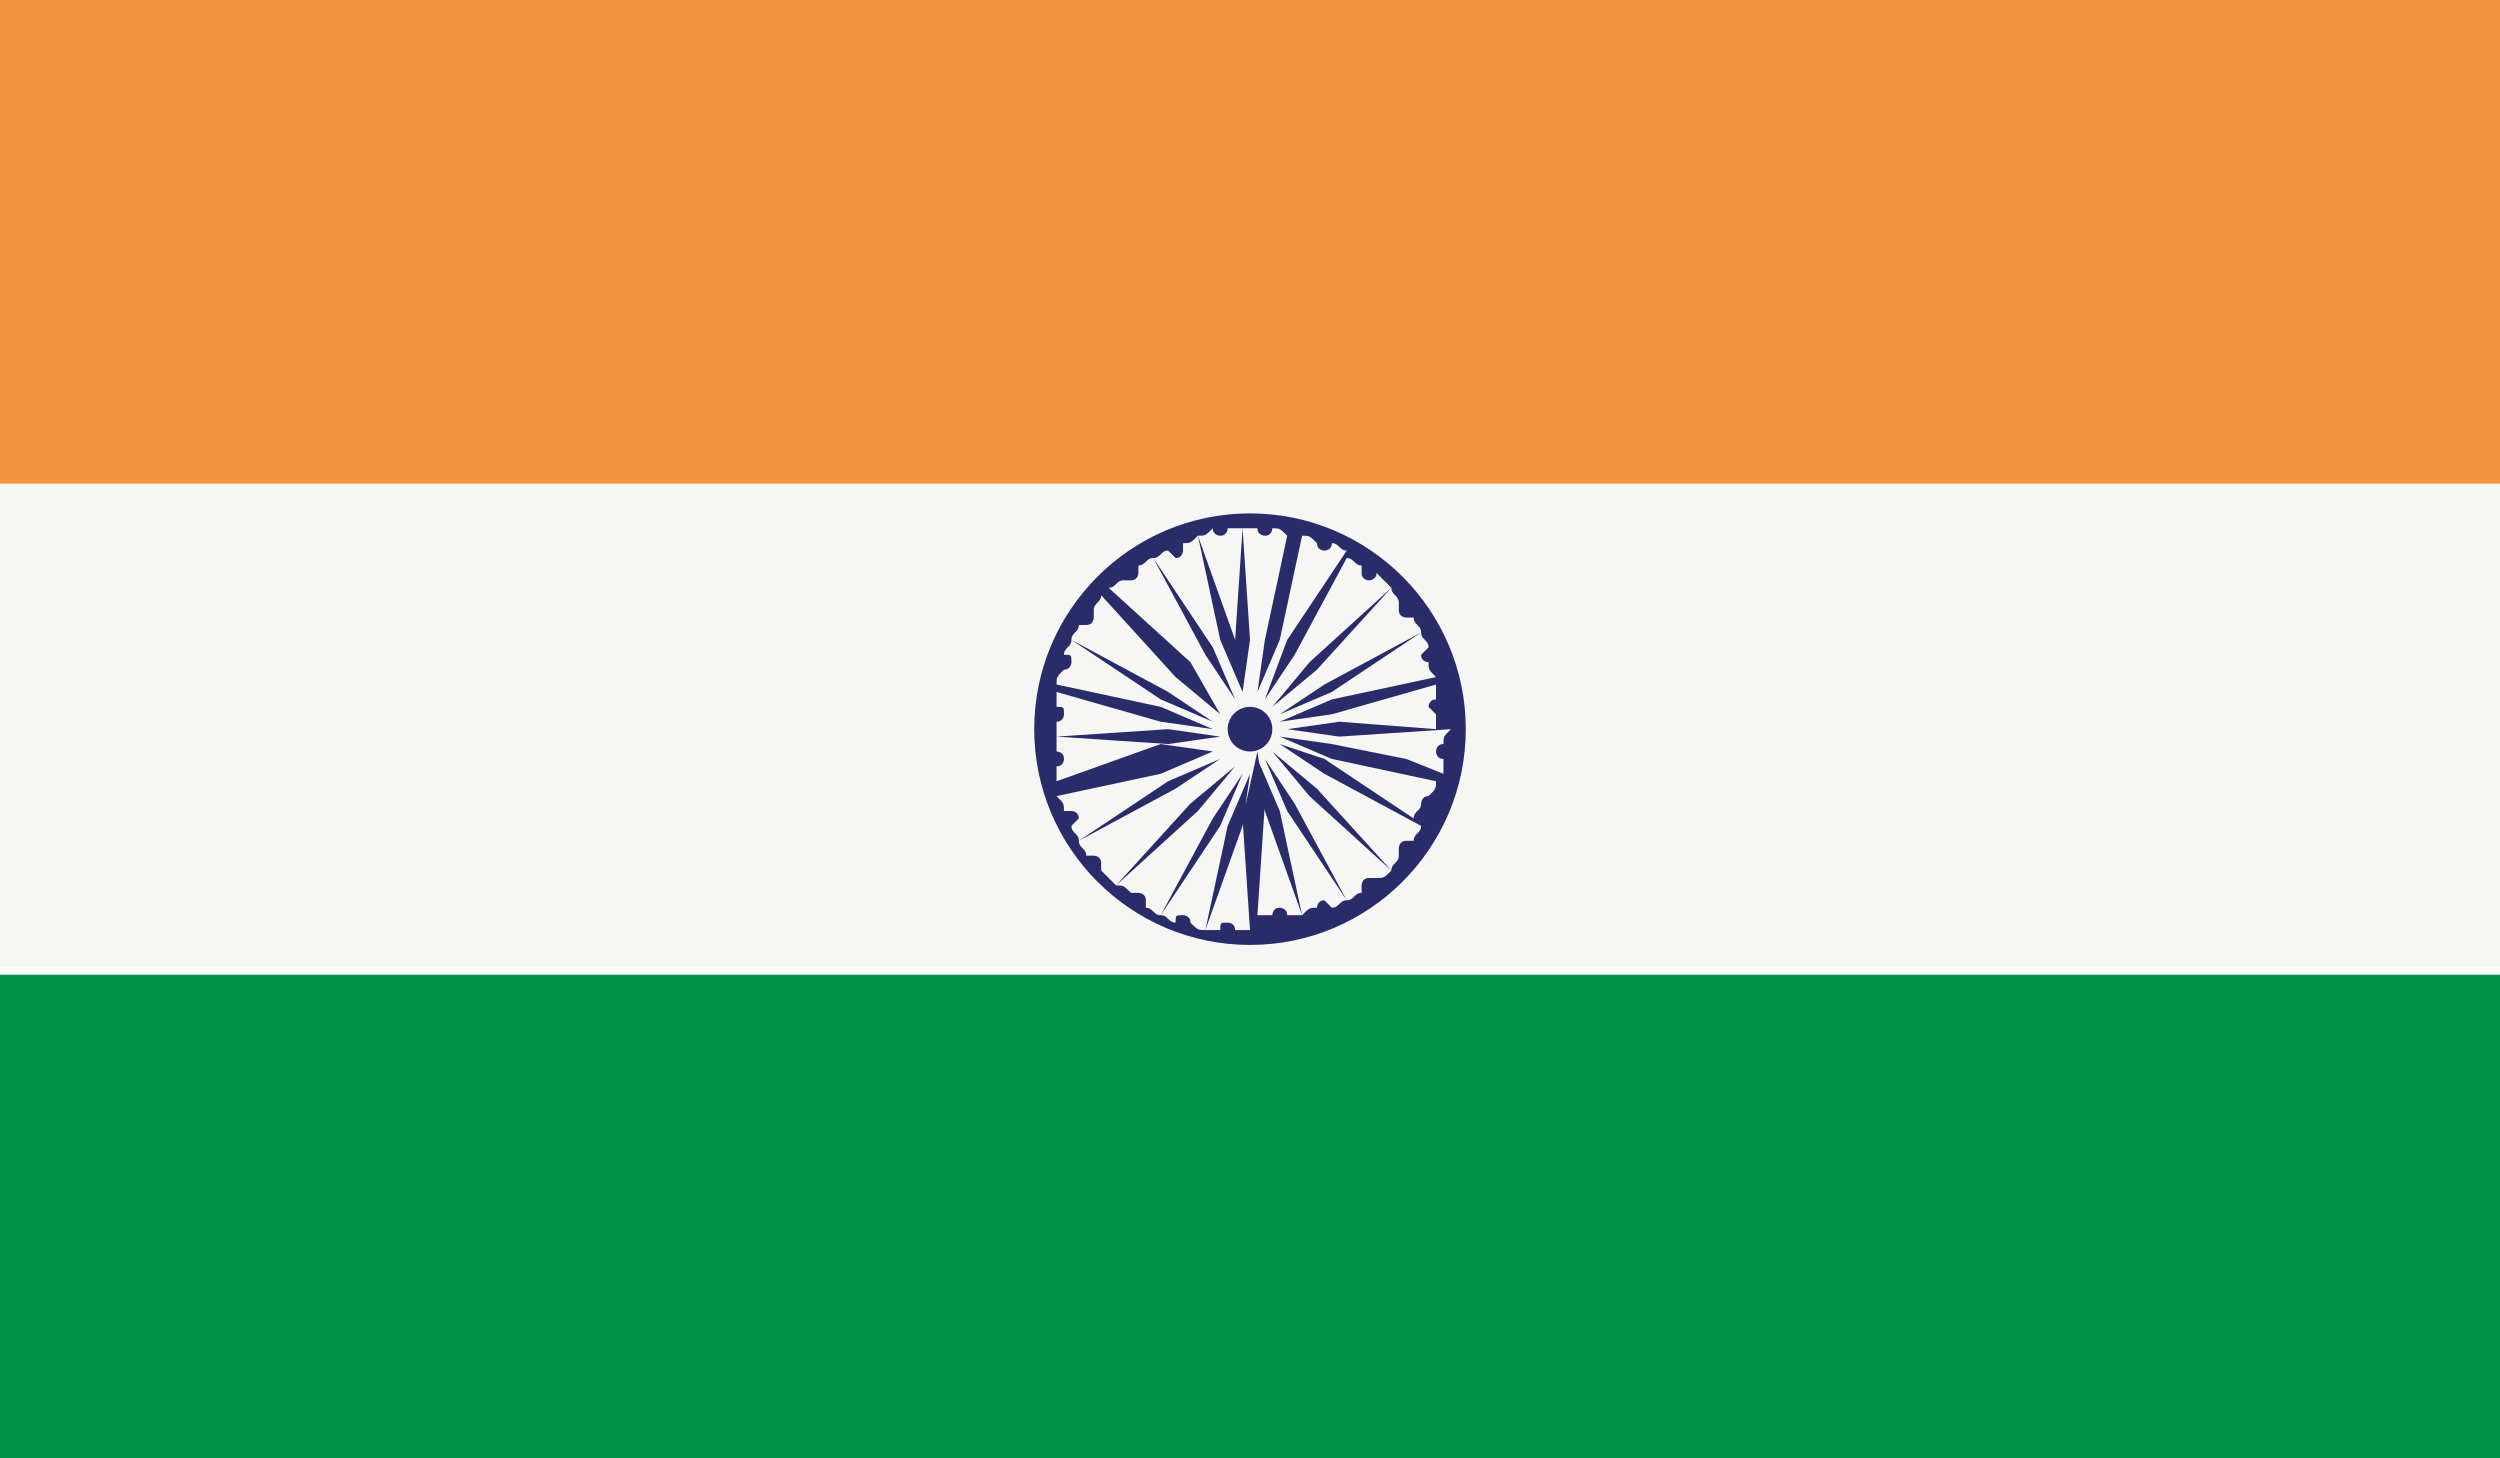 <?xml version="1.0" encoding="utf-8"?>
<!-- Generator: Adobe Illustrator 26.3.1, SVG Export Plug-In . SVG Version: 6.00 Build 0)  -->
<svg version="1.1" xmlns="http://www.w3.org/2000/svg" xmlns:xlink="http://www.w3.org/1999/xlink" x="0px" y="0px"
	 viewBox="0 0 33.6 19.6" style="enable-background:new 0 0 33.6 19.6;" xml:space="preserve">
<style type="text/css">
	.st0{fill:#F6F6F5;}
	.st1{fill:#F1953F;}
	.st2{fill:#009246;}
	.st3{fill:#2A2B69;}
</style>
<g id="_x34_">
	<g>
		<rect y="6.5" class="st0" width="33.6" height="6.5"/>
		<rect y="0" class="st1" width="33.6" height="6.5"/>
		<rect y="13.1" class="st2" width="33.6" height="6.5"/>
		<g>
			<path class="st3" d="M16.8,6.9c-1.6,0-2.9,1.3-2.9,2.9c0,1.6,1.3,2.9,2.9,2.9s2.9-1.3,2.9-2.9C19.7,8.2,18.4,6.9,16.8,6.9z
				 M19.4,10C19.4,10,19.4,10,19.4,10c-0.1,0-0.1,0.1-0.1,0.1s0,0.1,0.1,0.1c0,0.1,0,0.1,0,0.2l-0.5-0.2L17.9,10l-0.7-0.1
				c0,0,0,0,0,0l0.7,0.3l1.4,0.3c0,0.1,0,0.1-0.1,0.2c0,0,0,0,0,0c0,0,0,0,0,0c-0.1,0-0.1,0.1-0.1,0.1c0,0,0,0,0,0c0,0,0,0,0,0
				c0,0,0,0,0,0c0,0,0,0,0,0c0,0,0,0,0,0c0,0.1-0.1,0.1-0.1,0.2l-1.2-0.8h0L17.2,10c0,0,0,0,0,0l0.3,0.2l0.3,0.2l1.3,0.7
				c0,0.1-0.1,0.1-0.1,0.2c0,0,0,0-0.1,0c-0.1,0-0.1,0.1-0.1,0.1c0,0,0,0.1,0,0.1c0,0.1-0.1,0.1-0.1,0.2l-1-1.1l-0.6-0.5
				c0,0,0,0,0,0l0.5,0.6l1.1,1c-0.1,0.1-0.1,0.1-0.2,0.1c0,0,0,0-0.1,0c-0.1,0-0.1,0.1-0.1,0.1c0,0,0,0,0,0.1
				c-0.1,0-0.1,0.1-0.2,0.1l-0.7-1.3L17,10.2c0,0,0,0,0,0l0.3,0.7l0.8,1.2c-0.1,0-0.1,0.1-0.2,0.1c0,0-0.1-0.1-0.1-0.1
				c-0.1,0-0.1,0.1-0.1,0.1c0,0,0,0,0,0c-0.1,0-0.1,0-0.2,0.1l-0.3-1.4l-0.3-0.7c0,0,0,0,0,0l0.1,0.7l0.5,1.4c-0.1,0-0.1,0-0.2,0
				c0-0.1-0.1-0.1-0.1-0.1c-0.1,0-0.1,0.1-0.1,0.1c0,0,0,0,0,0c-0.1,0-0.1,0-0.2,0l0.1-1.5l-0.1-0.7c0,0,0,0,0,0c0,0,0,0,0,0
				L16.7,11l0.1,1.5c-0.1,0-0.2,0-0.2,0c0,0,0,0,0,0c0-0.1-0.1-0.1-0.1-0.1c-0.1,0-0.1,0-0.1,0.1c-0.1,0-0.1,0-0.2,0l0.5-1.4
				l0.1-0.7c0,0,0,0,0,0l-0.3,0.7l-0.3,1.4c-0.1,0-0.1,0-0.2-0.1c0,0,0,0,0,0c0-0.1-0.1-0.1-0.1-0.1c-0.1,0-0.1,0-0.1,0.1
				c-0.1,0-0.1-0.1-0.2-0.1l0.8-1.2l0.3-0.7c0,0,0,0,0,0l-0.4,0.6l-0.7,1.3c-0.1,0-0.1-0.1-0.2-0.1c0,0,0,0,0-0.1
				c0-0.1-0.1-0.1-0.1-0.1c0,0-0.1,0-0.1,0c-0.1-0.1-0.1-0.1-0.2-0.1l1.1-1l0.5-0.6c0,0,0,0,0,0l-0.6,0.5l-1,1.1
				c-0.1-0.1-0.1-0.1-0.2-0.2c0,0,0-0.1,0-0.1c0-0.1-0.1-0.1-0.1-0.1c0,0-0.1,0-0.1,0c0-0.1-0.1-0.1-0.1-0.2l1.3-0.7l0.6-0.4
				c0,0,0,0,0,0l-0.7,0.3l-1.2,0.8c0-0.1-0.1-0.1-0.1-0.2c0,0,0.1-0.1,0.1-0.1c0-0.1-0.1-0.1-0.1-0.1c0,0,0,0-0.1,0
				c0-0.1,0-0.1-0.1-0.2l1.4-0.3l0.7-0.3c0,0,0,0,0,0L15.6,10l-1.4,0.5c0-0.1,0-0.1,0-0.2c0.1,0,0.1-0.1,0.1-0.1
				c0-0.1-0.1-0.1-0.1-0.1c0,0,0,0,0,0c0-0.1,0-0.1,0-0.2l1.5,0.1l0.7-0.1c0,0,0,0,0,0c0,0,0,0,0,0l-0.7-0.1l-1.5,0.1
				c0-0.1,0-0.1,0-0.2c0,0,0,0,0,0c0.1,0,0.1-0.1,0.1-0.1c0-0.1,0-0.1-0.1-0.1c0-0.1,0-0.1,0-0.2l1.4,0.4l0.7,0.1c0,0,0,0,0,0
				l-0.7-0.3l-1.4-0.3c0-0.1,0-0.1,0.1-0.2c0,0,0,0,0,0c0.1,0,0.1-0.1,0.1-0.1c0-0.1,0-0.1-0.1-0.1c0-0.1,0.1-0.1,0.1-0.2l1.2,0.8
				l0.7,0.3c0,0,0,0,0,0l-0.6-0.4l-1.3-0.7c0-0.1,0.1-0.1,0.1-0.2c0,0,0,0,0.1,0c0.1,0,0.1-0.1,0.1-0.1c0,0,0-0.1,0-0.1
				c0-0.1,0.1-0.1,0.1-0.2l1,1.1l0.6,0.5c0,0,0,0,0,0L16,8.9l-1.1-1C15,7.9,15,7.8,15.1,7.8c0,0,0.1,0,0.1,0c0.1,0,0.1-0.1,0.1-0.1
				c0,0,0-0.1,0-0.1c0.1,0,0.1-0.1,0.2-0.1l0.7,1.3l0.4,0.6c0,0,0,0,0,0l-0.3-0.7l-0.8-1.2c0.1,0,0.1-0.1,0.2-0.1
				c0,0,0.1,0.1,0.1,0.1c0.1,0,0.1-0.1,0.1-0.1c0,0,0,0,0-0.1c0.1,0,0.1,0,0.2-0.1l0.3,1.4l0.3,0.7c0,0,0,0,0,0l-0.1-0.7l-0.5-1.4
				c0.1,0,0.1,0,0.2-0.1c0,0.1,0.1,0.1,0.1,0.1c0.1,0,0.1-0.1,0.1-0.1c0,0,0,0,0,0c0.1,0,0.1,0,0.2,0l-0.1,1.5l0.1,0.7c0,0,0,0,0,0
				c0,0,0,0,0,0l0.1-0.7l-0.1-1.5c0.1,0,0.2,0,0.2,0c0,0,0,0,0,0c0,0.1,0.1,0.1,0.1,0.1c0.1,0,0.1-0.1,0.1-0.1c0.1,0,0.1,0,0.2,0.1
				L17,8.6l-0.1,0.7c0,0,0,0,0,0l0.3-0.7l0.3-1.4c0.1,0,0.1,0,0.2,0.1c0,0,0,0,0,0c0,0.1,0.1,0.1,0.1,0.1c0,0,0.1,0,0.1-0.1
				c0.1,0,0.1,0.1,0.2,0.1l-0.8,1.2L17,9.4c0,0,0,0,0,0l0.4-0.6l0.7-1.3c0.1,0,0.1,0.1,0.2,0.1c0,0,0,0,0,0.1c0,0.1,0.1,0.1,0.1,0.1
				c0,0,0.1,0,0.1-0.1c0.1,0.1,0.1,0.1,0.2,0.2l-1.1,1l-0.5,0.6c0,0,0,0,0,0L17.7,9l1-1.1C18.7,8,18.8,8,18.8,8.1c0,0,0,0.1,0,0.1
				c0,0.1,0.1,0.1,0.1,0.1c0,0,0.1,0,0.1,0c0,0.1,0.1,0.1,0.1,0.2l-1.3,0.7l-0.6,0.4c0,0,0,0,0,0l0.7-0.3l1.2-0.8
				c0,0.1,0.1,0.1,0.1,0.2c0,0-0.1,0.1-0.1,0.1c0,0.1,0.1,0.1,0.1,0.1c0,0,0,0,0,0c0,0.1,0,0.1,0.1,0.2l-1.4,0.3l-0.7,0.3
				c0,0,0,0,0,0l0.7-0.1l1.4-0.4c0,0.1,0,0.1,0,0.2c-0.1,0-0.1,0.1-0.1,0.1s0.1,0.1,0.1,0.1c0,0,0,0,0,0c0,0.1,0,0.1,0,0.2L18,9.7
				l-0.7,0.1c0,0,0,0,0,0c0,0,0,0,0,0L18,9.9l1.5-0.1C19.4,9.9,19.4,9.9,19.4,10z"/>
			<circle class="st3" cx="16.8" cy="9.8" r="0.3"/>
		</g>
	</g>
</g>
<g id="Layer_1">
</g>
</svg>
